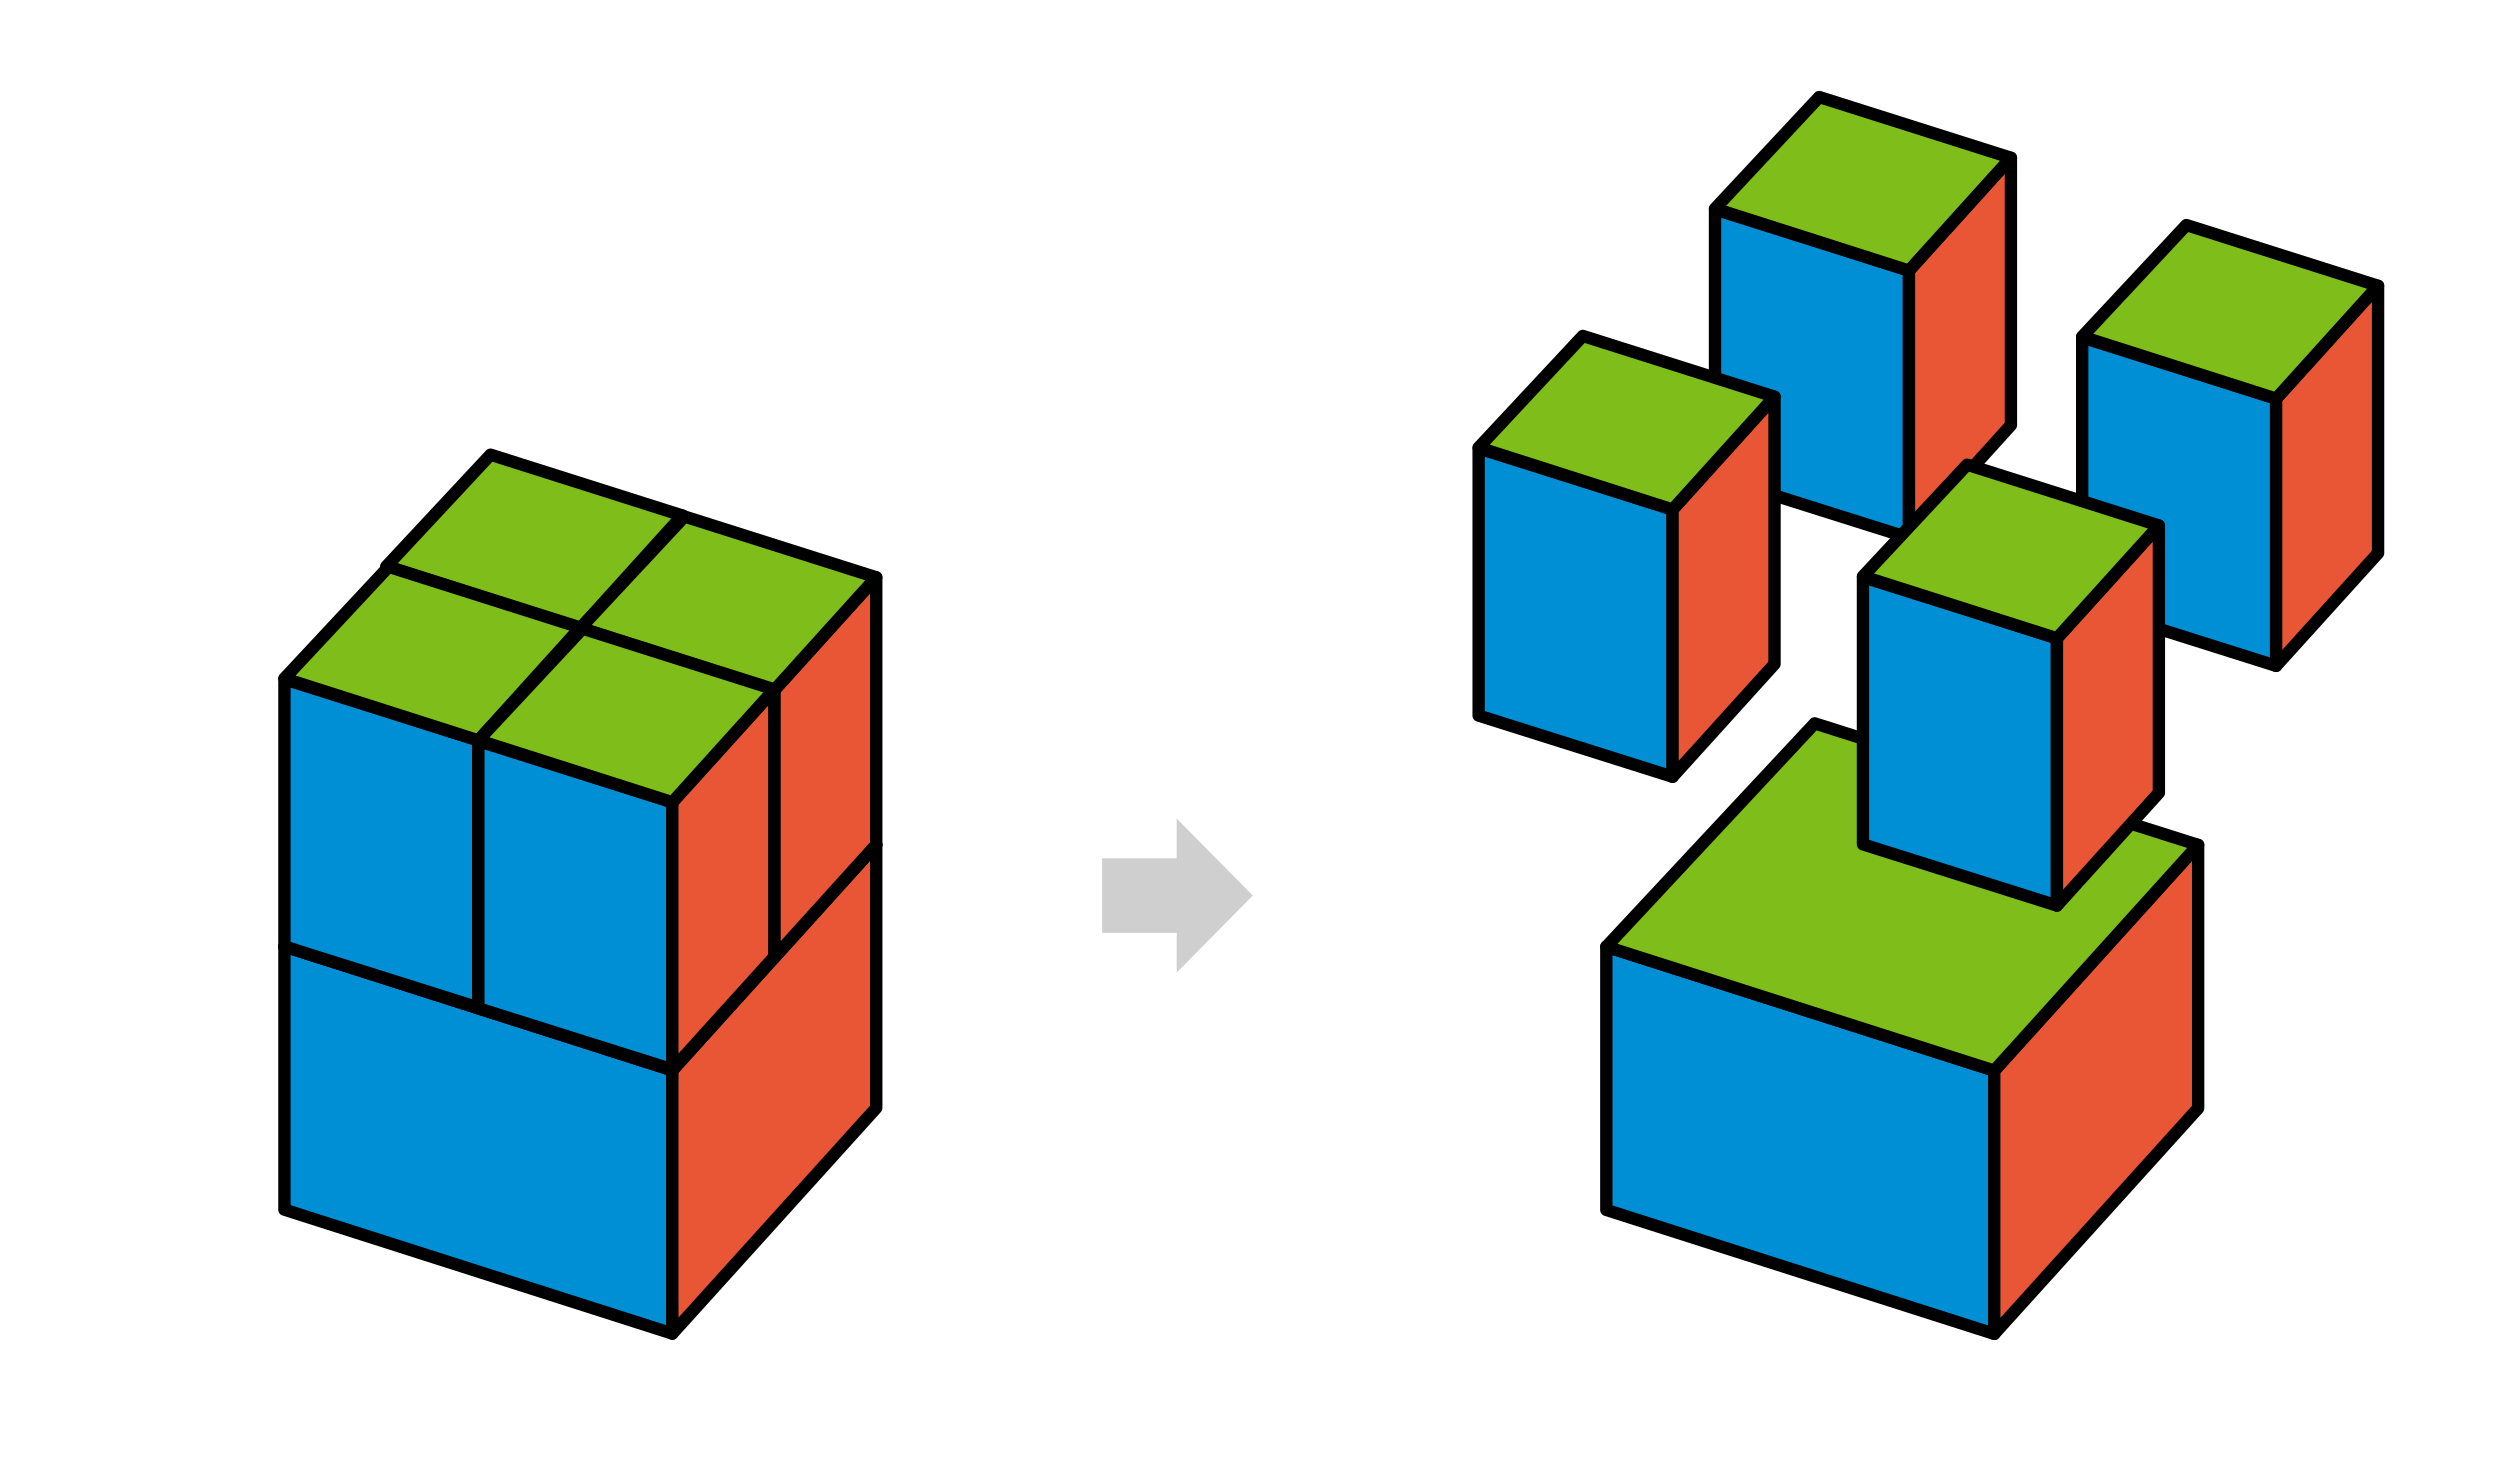 <?xml version="1.0" encoding="UTF-8"?>
<svg id="Layer_1" data-name="Layer 1" xmlns="http://www.w3.org/2000/svg" viewBox="0 0 606.91 358.01">
  <defs>
    <style>
      .cls-1 {
        fill: #7fbd1a;
      }

      .cls-1, .cls-2, .cls-3 {
        stroke: #000;
        stroke-linecap: round;
        stroke-linejoin: round;
        stroke-width: 3px;
      }

      .cls-2 {
        fill: #008ed5;
      }

      .cls-3 {
        fill: #e85635;
      }

      .cls-4 {
        fill: #bfbfbf;
        opacity: .75;
      }
    </style>
  </defs>
  <g>
    <g>
      <polygon class="cls-2" points="163.22 323.75 69.05 293.66 69.05 229.75 163.22 259.84 163.22 323.75"/>
      <polygon class="cls-3" points="163.22 323.75 212.72 268.97 212.72 205.05 163.22 259.84 163.22 323.75"/>
      <polygon class="cls-1" points="163.22 259.84 212.72 205.05 119.64 175.54 69.05 229.75 163.22 259.84"/>
    </g>
    <g>
      <polygon class="cls-2" points="140.88 217.41 93.8 202.55 93.8 137.68 140.88 152.54 140.88 217.41"/>
      <polygon class="cls-3" points="140.88 217.41 165.63 190.04 165.63 125.16 140.88 152.54 140.88 217.41"/>
      <polygon class="cls-1" points="140.88 152.53 165.63 125.14 119.09 110.38 93.8 137.49 140.88 152.53"/>
    </g>
    <g>
      <polygon class="cls-2" points="187.97 232.42 140.88 217.56 140.88 152.69 187.97 167.55 187.97 232.42"/>
      <polygon class="cls-3" points="187.97 232.42 212.72 205.05 212.72 140.17 187.97 167.55 187.97 232.42"/>
      <polygon class="cls-1" points="187.97 167.54 212.72 140.15 166.18 125.39 140.88 152.5 187.97 167.54"/>
    </g>
    <g>
      <polygon class="cls-2" points="116.13 244.62 69.05 229.77 69.05 164.9 116.13 179.75 116.13 244.62"/>
      <polygon class="cls-3" points="116.13 244.62 140.88 217.26 140.88 152.38 116.13 179.75 116.13 244.62"/>
      <polygon class="cls-1" points="116.13 179.75 140.88 152.35 94.34 137.6 69.05 164.7 116.13 179.75"/>
    </g>
    <g>
      <polygon class="cls-2" points="163.22 259.63 116.13 244.78 116.13 179.91 163.22 194.76 163.22 259.63"/>
      <polygon class="cls-3" points="163.22 259.63 187.97 232.27 187.97 167.38 163.22 194.76 163.22 259.63"/>
      <polygon class="cls-1" points="163.22 194.76 187.97 167.36 141.43 152.61 116.13 179.71 163.22 194.76"/>
    </g>
  </g>
  <g>
    <g>
      <polygon class="cls-2" points="484.13 323.82 389.96 293.73 389.96 229.82 484.13 259.91 484.13 323.82"/>
      <polygon class="cls-3" points="484.13 323.82 533.63 269.04 533.63 205.12 484.13 259.91 484.13 323.82"/>
      <polygon class="cls-1" points="484.13 259.91 533.63 205.12 440.55 175.61 389.96 229.82 484.13 259.91"/>
    </g>
    <g>
      <polygon class="cls-2" points="463.43 130.57 416.34 115.72 416.34 50.85 463.43 65.7 463.43 130.57"/>
      <polygon class="cls-3" points="463.43 130.57 488.18 103.2 488.18 38.32 463.43 65.7 463.43 130.57"/>
      <polygon class="cls-1" points="463.43 65.7 488.18 38.3 441.64 23.55 416.34 50.65 463.43 65.7"/>
    </g>
    <g>
      <polygon class="cls-2" points="552.56 161.65 505.48 146.8 505.48 81.93 552.56 96.78 552.56 161.65"/>
      <polygon class="cls-3" points="552.56 161.65 577.31 134.28 577.31 69.4 552.56 96.78 552.56 161.65"/>
      <polygon class="cls-1" points="552.56 96.78 577.31 69.38 530.77 54.63 505.48 81.73 552.56 96.78"/>
    </g>
    <g>
      <polygon class="cls-2" points="406.04 188.57 358.96 173.72 358.96 108.85 406.04 123.7 406.04 188.57"/>
      <polygon class="cls-3" points="406.04 188.57 430.79 161.2 430.79 96.32 406.04 123.7 406.04 188.57"/>
      <polygon class="cls-1" points="406.04 123.7 430.79 96.3 384.25 81.55 358.96 108.65 406.04 123.7"/>
    </g>
    <g>
      <polygon class="cls-2" points="499.35 219.84 452.26 204.98 452.26 140.11 499.35 154.97 499.35 219.84"/>
      <polygon class="cls-3" points="499.35 219.84 524.1 192.47 524.1 127.59 499.35 154.97 499.35 219.84"/>
      <polygon class="cls-1" points="499.35 154.96 524.1 127.57 477.56 112.81 452.26 139.92 499.35 154.96"/>
    </g>
  </g>
  <polygon class="cls-4" points="304.13 217.41 285.66 198.7 285.66 208.35 267.55 208.35 267.55 226.47 285.66 226.47 285.66 236.11 304.13 217.41"/>
</svg>